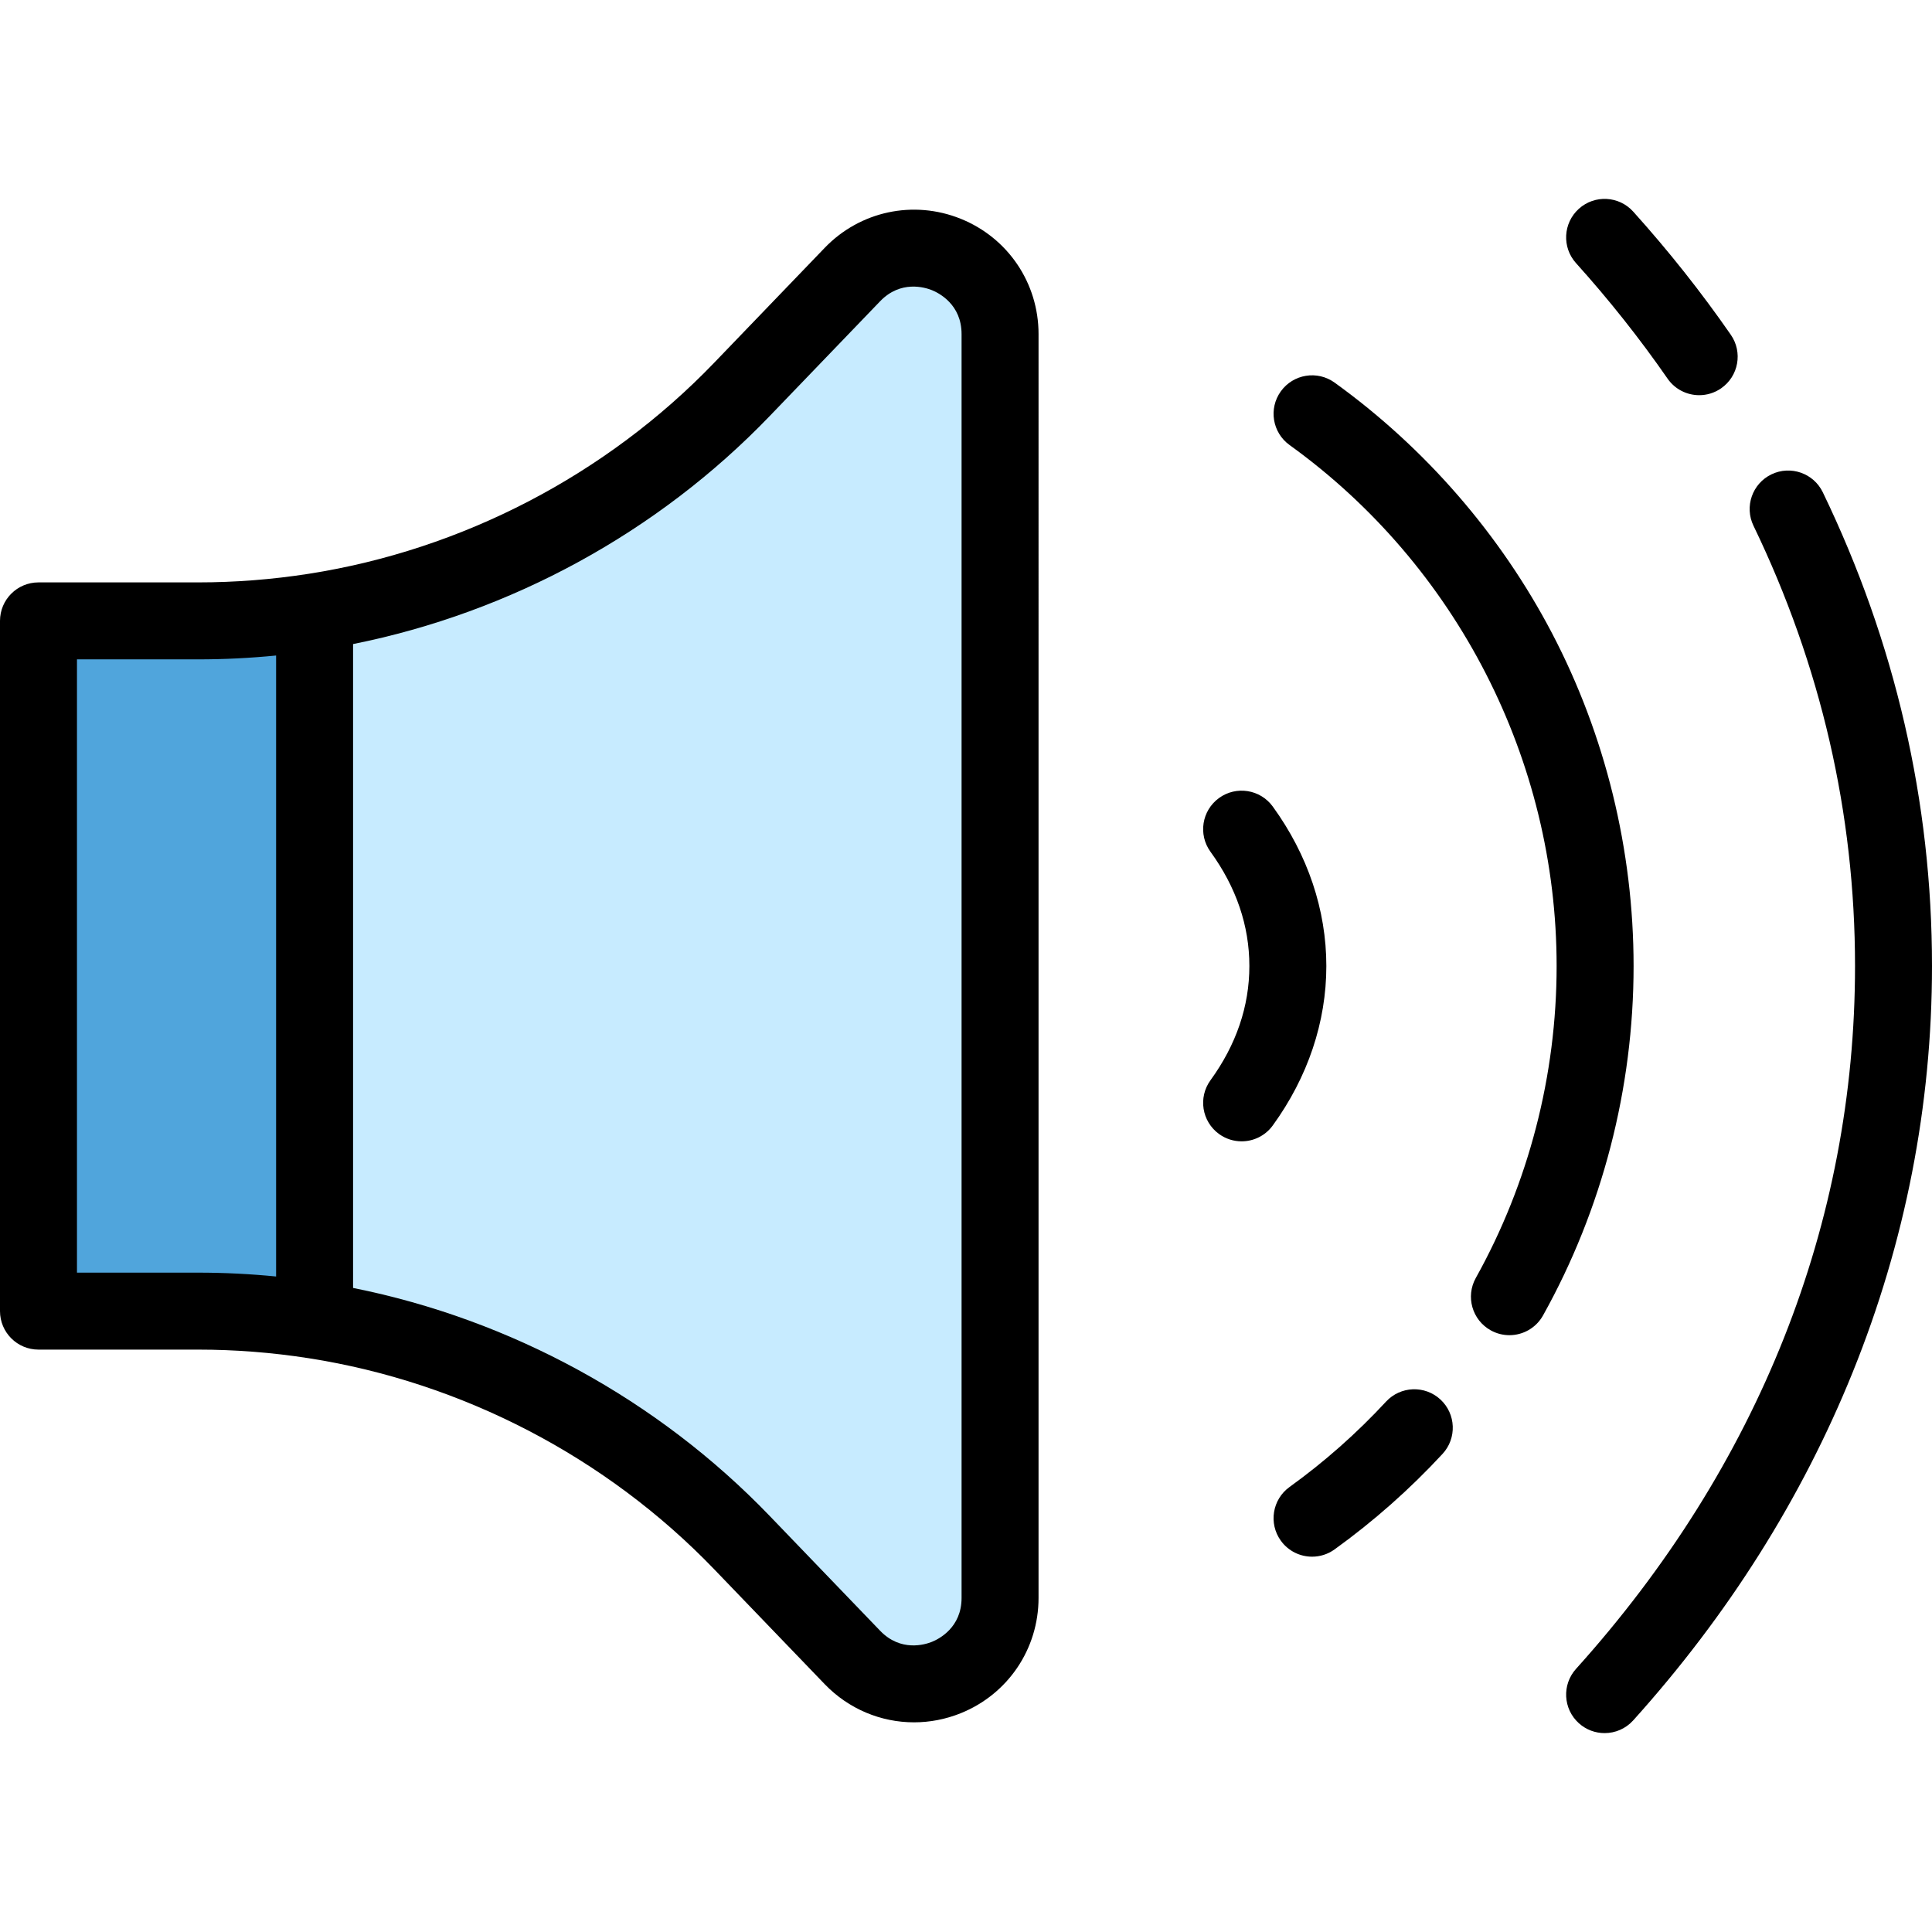 <?xml version="1.0" encoding="iso-8859-1"?>
<!-- Generator: Adobe Illustrator 19.0.0, SVG Export Plug-In . SVG Version: 6.00 Build 0)  -->
<svg version="1.1" id="Layer_1" xmlns="http://www.w3.org/2000/svg" xmlns:xlink="http://www.w3.org/1999/xlink" x="0px" y="0px"
	 viewBox="0 0 502 502" style="enable-background:new 0 0 502 502;" xml:space="preserve">
<g>
	<g>
		<path style="fill:#50A5DC;" d="M51.498,161.326H10v179.349h41.498c10.193,0,20.3,0.8,30.242,2.353V158.973
			C71.797,160.526,61.69,161.326,51.498,161.326z"/>
		<path style="fill:#C7EBFF;" d="M221.479,71.345L192.762,101.2c-29.888,31.071-68.969,51.207-111.022,57.774v184.054
			c42.054,6.567,81.135,26.703,111.022,57.774l28.717,29.855c13.918,14.469,38.372,4.617,38.372-15.46V86.804
			C259.851,66.727,235.397,56.875,221.479,71.345z"/>
	</g>
	<g>
		<path d="M249.621,56.844c-12.29-4.953-26.166-1.98-35.349,7.569l0,0l-28.717,29.854c-28.011,29.12-65.428,48.591-105.358,54.826
			c-9.486,1.481-19.142,2.233-28.699,2.233H10c-5.523,0-10,4.477-10,10v179.349c0,5.523,4.477,10,10,10h41.498
			c9.557,0,19.212,0.751,28.699,2.233c39.93,6.235,77.348,25.706,105.358,54.826l28.717,29.854
			c6.234,6.481,14.629,9.933,23.223,9.932c4.067,0,8.179-0.773,12.126-2.363c12.289-4.951,20.23-16.711,20.23-29.96V86.804
			C269.851,73.555,261.91,61.795,249.621,56.844z M20,330.674V171.326h31.498c6.729,0,13.502-0.336,20.242-1.002v161.354
			c-6.739-0.667-13.512-1.002-20.242-1.002H20V330.674z M249.851,415.196c0,7.707-5.896,10.681-7.704,11.409
			c-1.808,0.729-8.119,2.672-13.461-2.882l-28.717-29.854c-29.037-30.186-67.201-51.011-108.229-59.216V167.348
			c41.029-8.206,79.192-29.03,108.229-59.216l28.717-29.854l0,0c5.342-5.554,11.653-3.611,13.461-2.882
			c1.807,0.728,7.704,3.703,7.704,11.409V415.196z"/>
		<path d="M433.289,98.379c1.942,2.802,5.059,4.305,8.228,4.305c1.965,0,3.95-0.578,5.687-1.782
			c4.54-3.146,5.669-9.375,2.523-13.915c-7.664-11.06-16.197-21.827-25.361-32.002c-3.696-4.104-10.02-4.434-14.123-0.738
			c-4.104,3.696-4.434,10.02-0.738,14.123C418.104,77.917,426.106,88.014,433.289,98.379z"/>
		<path d="M473.629,127.916c-2.4-4.974-8.376-7.061-13.353-4.66c-4.974,2.4-7.06,8.378-4.659,13.353
			C473.124,172.882,482,211.369,482,251c0,66.819-25.068,129.971-72.495,182.63c-3.696,4.104-3.365,10.427,0.738,14.123
			c1.912,1.722,4.304,2.569,6.689,2.569c2.735,0,5.459-1.116,7.434-3.308c24.631-27.349,43.812-57.769,57.009-90.416
			C495.061,322.746,502,287.217,502,251C502,208.334,492.455,166.922,473.629,127.916z"/>
		<path d="M330.713,209.57c-3.244-4.469-9.497-5.464-13.967-2.22s-5.464,9.497-2.22,13.967c6.703,9.237,10.102,19.224,10.102,29.683
			s-3.399,20.446-10.102,29.683c-3.244,4.47-2.25,10.723,2.22,13.967c1.774,1.288,3.829,1.907,5.865,1.907
			c3.094,0,6.145-1.431,8.102-4.127c9.104-12.544,13.916-26.871,13.916-41.43C344.629,236.441,339.817,222.114,330.713,209.57z"/>
		<path d="M403.251,164.496c-13.424-25.63-32.958-48.138-56.487-65.089c-4.481-3.228-10.73-2.212-13.959,2.269
			c-3.228,4.481-2.212,10.731,2.269,13.959c43.449,31.301,69.389,81.905,69.389,135.365c0,28.391-7.261,56.418-20.998,81.054
			c-2.69,4.824-0.96,10.915,3.864,13.604c1.542,0.86,3.213,1.268,4.861,1.268c3.509,0,6.913-1.85,8.743-5.132
			c15.394-27.606,23.53-59.002,23.53-90.794C424.462,220.901,417.127,190.989,403.251,164.496z"/>
		<path d="M360.143,364.187c-7.583,8.196-16.018,15.658-25.07,22.179c-4.481,3.228-5.497,9.478-2.269,13.959
			c1.955,2.713,5.016,4.156,8.122,4.156c2.025,0,4.069-0.613,5.837-1.887c10.132-7.299,19.573-15.651,28.059-24.823
			c3.751-4.054,3.505-10.381-0.548-14.132C370.22,359.889,363.894,360.133,360.143,364.187z"/>
	</g>
</g>
<g>
</g>
<g>
</g>
<g>
</g>
<g>
</g>
<g>
</g>
<g>
</g>
<g>
</g>
<g>
</g>
<g>
</g>
<g>
</g>
<g>
</g>
<g>
</g>
<g>
</g>
<g>
</g>
<g>
</g>
</svg>
